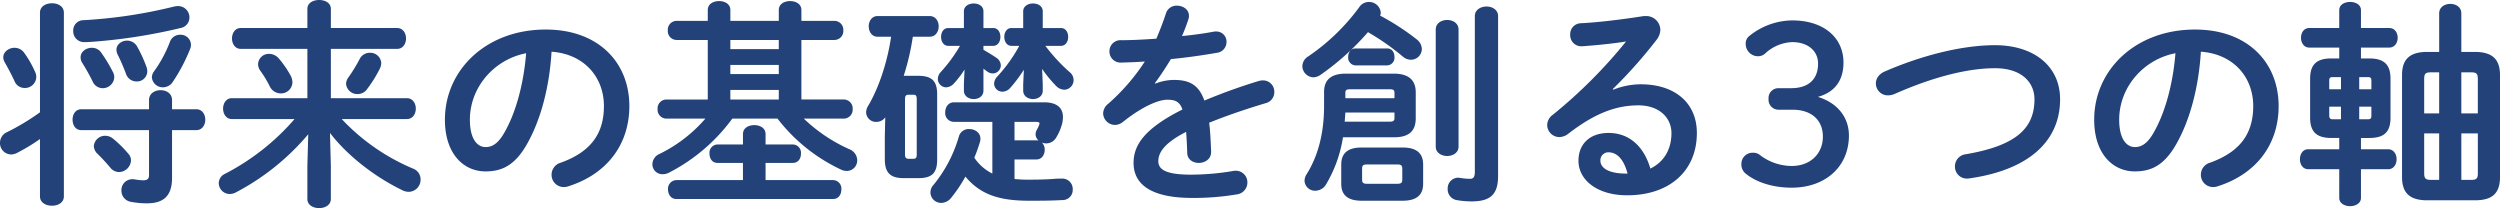 <svg xmlns="http://www.w3.org/2000/svg" width="851.593" height="70.892" viewBox="0 0 851.593 70.892">
  <path id="パス_5051" data-name="パス 5051" d="M-376.216-19.092V-3.848c0,1.406-.592,1.85-2,1.85a19.128,19.128,0,0,1-2.812-.3,3.6,3.6,0,0,0-.888-.074,3.692,3.692,0,0,0-3.7,3.848,3.836,3.836,0,0,0,3.182,3.848,28.676,28.676,0,0,0,5.476.518c5.55,0,8.584-2.368,8.584-8.658v-16.28h8.288c2,0,3.034-1.776,3.034-3.552s-1.036-3.552-3.034-3.552h-8.288V-29.3c0-2.294-1.924-3.4-3.922-3.4-1.924,0-3.922,1.11-3.922,3.4V-26.2H-399.3c-2,0-2.96,1.776-2.96,3.552s.962,3.552,2.96,3.552Zm-37.148,22.57c0,2.146,2.072,3.182,4.07,3.182,2.072,0,4.07-1.036,4.07-3.182v-62.6c0-2.146-2-3.182-4.07-3.182-2,0-4.07,1.036-4.07,3.182V-25.16a78.606,78.606,0,0,1-11.174,6.734A3.964,3.964,0,0,0-426.98-14.8a3.87,3.87,0,0,0,3.7,4,4.509,4.509,0,0,0,2.072-.518,65.04,65.04,0,0,0,7.844-4.736ZM-367.632-61.2a165.8,165.8,0,0,1-31.006,4.662,3.474,3.474,0,0,0-3.4,3.626,3.692,3.692,0,0,0,3.7,3.848c.814,0,1.85-.074,2.146-.074a186.72,186.72,0,0,0,30.71-4.736,3.619,3.619,0,0,0,3.034-3.552,3.851,3.851,0,0,0-3.922-3.922A8.241,8.241,0,0,0-367.632-61.2ZM-392.57-45.584a3.78,3.78,0,0,0-3.108-1.554c-2,0-3.848,1.332-3.848,3.256a3.413,3.413,0,0,0,.592,1.924,71.22,71.22,0,0,1,3.478,6.216,3.767,3.767,0,0,0,3.478,2.368,3.918,3.918,0,0,0,3.922-3.774,3.705,3.705,0,0,0-.518-1.85A52.157,52.157,0,0,0-392.57-45.584Zm-26.122.222a4.02,4.02,0,0,0-3.33-1.776c-2,0-3.848,1.406-3.848,3.256a3.856,3.856,0,0,0,.592,1.85c.962,1.7,2.368,4.292,3.256,6.29a3.684,3.684,0,0,0,3.4,2.294,3.86,3.86,0,0,0,4-3.626,3.838,3.838,0,0,0-.37-1.776A34.646,34.646,0,0,0-418.692-45.362ZM-388.5-16.206a4.177,4.177,0,0,0-2.59-.962,3.832,3.832,0,0,0-3.922,3.478,3.723,3.723,0,0,0,1.258,2.664c1.554,1.554,2.886,2.96,4.366,4.736a3.845,3.845,0,0,0,2.96,1.48,4.184,4.184,0,0,0,4.07-3.922,3.348,3.348,0,0,0-.888-2.294A38.443,38.443,0,0,0-388.5-16.206Zm8.14-31.524a3.918,3.918,0,0,0-3.33-1.85c-1.85,0-3.626,1.258-3.626,3.108a3.887,3.887,0,0,0,.444,1.7,65.444,65.444,0,0,1,2.812,6.512,3.777,3.777,0,0,0,3.552,2.59,3.51,3.51,0,0,0,3.7-3.4,5.028,5.028,0,0,0-.222-1.406A46.781,46.781,0,0,0-380.36-47.73Zm12.284,12.136a59.161,59.161,0,0,0,5.846-11.1,3.865,3.865,0,0,0,.3-1.554,3.494,3.494,0,0,0-3.7-3.33,3.64,3.64,0,0,0-3.478,2.442A43.481,43.481,0,0,1-374.588-39a3.548,3.548,0,0,0-.666,1.924,3.731,3.731,0,0,0,3.774,3.4A4.037,4.037,0,0,0-368.076-35.594Zm53.5,17.464c5.92,7.7,15.17,14.948,24.864,19.61a4.884,4.884,0,0,0,2,.444,4.121,4.121,0,0,0,4-4.218,3.918,3.918,0,0,0-2.59-3.7,70.79,70.79,0,0,1-24.272-16.872h22.2c2,0,3.034-1.776,3.034-3.552s-1.036-3.552-3.034-3.552h-25.9v-16.8h22.57c2,0,3.034-1.776,3.034-3.552s-1.036-3.552-3.034-3.552h-22.57v-6.512c0-2.072-2-3.034-4-3.034s-4,.962-4,3.034v6.512h-22.718c-1.924,0-2.96,1.776-2.96,3.552s1.036,3.552,2.96,3.552h22.718v16.8h-25.752c-1.924,0-2.96,1.776-2.96,3.552s1.036,3.552,2.96,3.552h21.386a79.406,79.406,0,0,1-23.68,18.648,3.582,3.582,0,0,0-2.146,3.182,3.758,3.758,0,0,0,3.7,3.7,4.544,4.544,0,0,0,2.22-.592,81.921,81.921,0,0,0,24.568-19.758l-.3,10.8V4.366c0,2.072,2,3.108,4,3.108s4-1.036,4-3.108V-6.882Zm10.138-25.234a54.324,54.324,0,0,1-3.848,6.29,3.911,3.911,0,0,0-.814,2.22,3.829,3.829,0,0,0,3.922,3.478,3.9,3.9,0,0,0,3.256-1.7,45.181,45.181,0,0,0,4.292-6.882,4.452,4.452,0,0,0,.518-2,3.723,3.723,0,0,0-3.922-3.478A3.786,3.786,0,0,0-304.436-43.364Zm-27.454,0a4.369,4.369,0,0,0-3.4-1.7,3.639,3.639,0,0,0-3.774,3.478,3.978,3.978,0,0,0,.888,2.442,36.924,36.924,0,0,1,3.108,5.18,4.188,4.188,0,0,0,3.7,2.368,3.886,3.886,0,0,0,4-3.774,5.089,5.089,0,0,0-.74-2.516A33.114,33.114,0,0,0-331.89-43.364Zm70.3,38.332c5.7,0,10.064-2.146,14.134-9.324,4.588-8.066,7.622-19.166,8.362-31.45,11.248.814,17.834,8.806,17.834,18.5,0,9.176-4.218,15.54-14.726,19.314a4.261,4.261,0,0,0-3.108,4.07A4.149,4.149,0,0,0-234.95.3a4.856,4.856,0,0,0,1.7-.3C-220.52-4.07-212.6-13.912-212.6-27.306c0-14.726-10.434-26.048-28.49-26.048-20.35,0-34.336,13.838-34.336,30.71C-275.428-11.1-269.138-5.032-261.59-5.032Zm13.838-40.256c-.888,10.878-3.626,20.424-7.4,27.01C-257.3-14.5-259.3-13.32-261.59-13.32c-2.664,0-5.328-2.516-5.328-9.324C-266.918-33.6-258.778-43.142-247.752-45.288Zm93.758,15.762V-49.8h11.248a3.048,3.048,0,0,0,3.034-3.256,3.048,3.048,0,0,0-3.034-3.256h-11.248v-3.7c0-2.072-1.924-3.034-3.848-3.034s-3.848.962-3.848,3.034v3.7h-16.5v-3.7c0-2.072-1.924-3.034-3.848-3.034s-3.848.962-3.848,3.034v3.7h-10.656a3.034,3.034,0,0,0-2.96,3.256,3.034,3.034,0,0,0,2.96,3.256h10.656v20.276h-14.134a3.034,3.034,0,0,0-2.96,3.256,3.034,3.034,0,0,0,2.96,3.256h13.32a49.057,49.057,0,0,1-15.54,11.988,3.981,3.981,0,0,0-2.516,3.552,3.411,3.411,0,0,0,3.478,3.4,4.61,4.61,0,0,0,2.294-.592,61.528,61.528,0,0,0,21.46-18.352h15.392A58.782,58.782,0,0,0-140.6-5.7a4.509,4.509,0,0,0,2.072.518,3.584,3.584,0,0,0,3.552-3.7,4.141,4.141,0,0,0-2.664-3.7,54.44,54.44,0,0,1-15.54-10.434h13.616a3.048,3.048,0,0,0,3.034-3.256,3.048,3.048,0,0,0-3.034-3.256Zm-7.7,0h-16.5v-3.256h16.5Zm-16.5-20.276h16.5v3.108h-16.5Zm0,8.51h16.5v3.108h-16.5Zm4.292,39.22h-22.718A2.941,2.941,0,0,0-199.43,1.11c0,1.628.962,3.256,2.812,3.256h53.428c1.924,0,2.812-1.628,2.812-3.256a2.9,2.9,0,0,0-2.812-3.182H-166.2V-7.918h9.25c1.924,0,2.812-1.554,2.812-3.182a2.833,2.833,0,0,0-2.812-3.108h-9.25V-17.76c0-2.072-1.924-3.034-3.848-3.034s-3.848.962-3.848,3.034v3.552h-8.658A2.82,2.82,0,0,0-185.3-11.1c0,1.628.888,3.182,2.738,3.182h8.658Zm48.322-14.948v7.77c0,4.588,1.776,6.512,6.438,6.512h4.958c4.662,0,6.438-1.7,6.438-6.364V-31.228c0-4.514-1.7-6.364-6.438-6.364h-4.958a82.818,82.818,0,0,0,3.108-13.32h5.772c2,0,3.034-1.776,3.034-3.552,0-1.7-1.036-3.478-3.034-3.478h-17.834c-1.924,0-2.96,1.776-2.96,3.478,0,1.776,1.036,3.552,2.96,3.552h4.662c-1.258,8.584-4.144,17.316-7.77,23.458a4.375,4.375,0,0,0-.74,2.294A3.353,3.353,0,0,0-128.39-21.9a3.619,3.619,0,0,0,2.96-1.554Zm8.214,7.7c-1.11,0-1.332-.518-1.332-1.554V-29.6c0-1.258.37-1.554,1.332-1.554h1.406c.962,0,1.258.3,1.258,1.554v18.722c0,1.258-.3,1.554-1.258,1.554ZM-98.642-35v2.442c0,1.924,1.7,2.886,3.33,2.886,1.7,0,3.33-.962,3.33-2.886v-7.474c.37.3.74.592,1.184.888a3.194,3.194,0,0,0,2,.74,2.78,2.78,0,0,0,2.738-2.738,3.246,3.246,0,0,0-1.628-2.664c-1.184-.814-2.812-1.776-4.292-2.664V-47.8h3.33c1.628,0,2.442-1.554,2.442-3.034,0-1.554-.814-3.034-2.442-3.034h-3.33v-5.7c0-1.776-1.628-2.664-3.33-2.664-1.628,0-3.33.888-3.33,2.664v5.7h-5.328c-1.628,0-2.442,1.48-2.442,3.034,0,1.48.814,3.034,2.442,3.034h4a51.938,51.938,0,0,1-6.512,8.88,3.521,3.521,0,0,0-1.036,2.368,2.875,2.875,0,0,0,2.812,2.886,3.812,3.812,0,0,0,2.738-1.406,32.449,32.449,0,0,0,3.552-4.662Zm33.078-12.8c1.628,0,2.442-1.554,2.442-3.034,0-1.554-.814-3.034-2.442-3.034H-71.78v-5.7c0-1.776-1.628-2.664-3.33-2.664-1.628,0-3.33.888-3.33,2.664v5.7h-4c-1.628,0-2.442,1.48-2.442,3.034,0,1.48.814,3.034,2.442,3.034h2.664A51.082,51.082,0,0,1-87.246-37.37a3.812,3.812,0,0,0-1.11,2.442A2.813,2.813,0,0,0-85.47-32.19a3.577,3.577,0,0,0,2.59-1.258,46.968,46.968,0,0,0,4.662-6.216l-.222,4.958v2.146c0,1.924,1.7,2.886,3.33,2.886,1.7,0,3.33-.962,3.33-2.886v-2.146L-72-39.96a41.816,41.816,0,0,0,4.662,5.7,4.1,4.1,0,0,0,2.886,1.406,3.287,3.287,0,0,0,3.182-3.33,3.46,3.46,0,0,0-1.258-2.59A59.913,59.913,0,0,1-70.892-47.8ZM-88.948-4.292a15.972,15.972,0,0,1-6.142-5.4,52.445,52.445,0,0,0,1.924-5.4,2.876,2.876,0,0,0,.148-1.11c0-2.072-1.924-3.256-3.774-3.256a3.465,3.465,0,0,0-3.552,2.516A46.368,46.368,0,0,1-108.928-.518a3.941,3.941,0,0,0-1.11,2.664,3.634,3.634,0,0,0,3.7,3.552,4.451,4.451,0,0,0,3.4-1.776,48.467,48.467,0,0,0,4.81-7.178c5.032,5.994,11.248,8.214,21.682,8.214,3.848,0,7.03,0,11.4-.222A3.448,3.448,0,0,0-61.568,1.11a3.547,3.547,0,0,0-3.626-3.7c-.3,0-1.48,0-2.368.074-2.812.222-5.476.3-9.25.3A44.332,44.332,0,0,1-81.4-2.442V-9.1h7.474c1.85,0,2.812-1.628,2.812-3.256a3.459,3.459,0,0,0-.962-2.516,3.527,3.527,0,0,0,1.48.3,3.954,3.954,0,0,0,3.4-2A16.874,16.874,0,0,0-65.416-20.5a9.663,9.663,0,0,0,.518-3.034c0-3.034-1.924-5.032-6.438-5.032h-30.71c-1.924,0-2.96,1.7-2.96,3.4a2.99,2.99,0,0,0,2.96,3.256h13.1ZM-81.4-15.614V-21.9h7.326c.814,0,1.184.148,1.184.518a2.287,2.287,0,0,1-.148.592,9.688,9.688,0,0,1-.74,1.554,3.328,3.328,0,0,0-.444,1.554,2.856,2.856,0,0,0,1.036,2.146,2.281,2.281,0,0,0-.74-.074Zm47.8-19.462c1.776-2.368,3.626-5.18,5.476-8.214,5.476-.518,11.026-1.332,15.688-2.146a3.7,3.7,0,0,0,3.256-3.7,3.456,3.456,0,0,0-3.552-3.552,3.6,3.6,0,0,0-.888.074c-3.182.592-6.882,1.11-10.73,1.48a60.041,60.041,0,0,0,2.22-5.846,2.876,2.876,0,0,0,.148-1.11c0-2.072-2-3.4-4.07-3.4a3.765,3.765,0,0,0-3.774,2.664c-.888,2.738-2,5.624-3.256,8.584-4.292.3-8.436.518-11.914.518a3.772,3.772,0,0,0-4.07,3.774,3.789,3.789,0,0,0,4.07,3.848c2.442-.074,5.106-.148,7.992-.37a69.674,69.674,0,0,1-12.506,14.43,4.319,4.319,0,0,0-1.7,3.256,4.063,4.063,0,0,0,4,3.922,4.372,4.372,0,0,0,2.664-.962c7.03-5.624,12.432-7.622,15.17-7.622,2.664,0,4.218.592,5.18,3.33-13.172,6.586-16.65,12.284-16.65,18.2C-40.848-.666-34.928,4-20.942,4A86.779,86.779,0,0,0-5.772,2.812a4.082,4.082,0,0,0,3.7-4,3.945,3.945,0,0,0-4-4.07,3.319,3.319,0,0,0-.814.074A86.89,86.89,0,0,1-21.238-3.922c-8.51,0-11.174-1.7-11.174-4.588,0-2.738,1.776-6.068,9.472-9.99.148,2,.3,4.366.37,7.178.074,2.294,2,3.4,3.922,3.4,2.146,0,4.292-1.332,4.218-3.848-.148-3.848-.3-7.1-.666-9.842,6.216-2.516,12.8-4.736,19.24-6.66A3.847,3.847,0,0,0,7.1-32.042a3.849,3.849,0,0,0-3.848-4,5.527,5.527,0,0,0-1.48.222,192.841,192.841,0,0,0-18.5,6.66c-1.924-5.476-5.254-7.03-10.36-7.03a17.724,17.724,0,0,0-6.364,1.258ZM50.764,4.958c4,0,7.03-1.332,7.03-5.772V-7.326c0-3.7-2-5.846-7.03-5.846H36.852c-4.958,0-6.956,2.146-6.956,5.846V-.814c0,3.626,2,5.772,6.956,5.772ZM38.7-.814c-1.11,0-1.7-.222-1.7-1.406V-5.994C37-7.03,37.37-7.4,38.7-7.4H48.988c1.332,0,1.7.37,1.7,1.406V-2.22c0,1.036-.37,1.406-1.7,1.406Zm4.44-57.276a2.364,2.364,0,0,0,.222-1.036,3.987,3.987,0,0,0-4.07-3.626,3.9,3.9,0,0,0-3.256,1.776A70.982,70.982,0,0,1,18.722-44.252a4.056,4.056,0,0,0-2.072,3.4,3.89,3.89,0,0,0,3.774,3.774,4.552,4.552,0,0,0,2.368-.814A87.549,87.549,0,0,0,39-52.466a82.783,82.783,0,0,1,11.84,8.288,4.278,4.278,0,0,0,2.812,1.11,3.711,3.711,0,0,0,3.7-3.7,4.3,4.3,0,0,0-1.776-3.256A81.543,81.543,0,0,0,43.142-58.09ZM47.8-16.65c4.588,0,7.474-1.628,7.474-6.512v-8.806c0-3.922-2.146-6.364-7.474-6.364H31.45c-4.884,0-7.4,2-7.4,6.216v4.736C24.05-17.834,21.9-10.064,18.056-4A4.242,4.242,0,0,0,17.39-1.85a3.558,3.558,0,0,0,3.7,3.4A4.3,4.3,0,0,0,24.716-.592,44.74,44.74,0,0,0,30.488-16.65ZM31.08-21.978l.222-3.108H48.026v1.924c0,.814-.37,1.184-1.554,1.184ZM48.026-29.97H31.3v-1.85c0-.888.37-1.184,1.554-1.184H46.472c1.184,0,1.554.3,1.554,1.184Zm35.3-27.972c0-2.146-2-3.256-3.922-3.256-2,0-4,1.11-4,3.256V-4.884c0,2-.666,2.368-1.628,2.368a20.025,20.025,0,0,1-3.4-.3c-.222,0-.444-.074-.592-.074A3.631,3.631,0,0,0,66.156.962,3.7,3.7,0,0,0,69.19,4.736a28.741,28.741,0,0,0,5.18.444c6.586,0,8.954-2.59,8.954-8.732Zm-37.74,16.8a2.618,2.618,0,0,0,2.442-2.886c0-1.48-.814-2.886-2.442-2.886H34.78c-1.7,0-2.516,1.406-2.516,2.886a2.628,2.628,0,0,0,2.516,2.886Zm16.5,27.676c0,2.072,1.924,3.182,3.922,3.182,1.924,0,3.848-1.11,3.848-3.182V-53.354c0-2.146-1.924-3.256-3.848-3.256-2,0-3.922,1.11-3.922,3.256Zm60.31-19.61A162.854,162.854,0,0,0,137.27-49.8,5.877,5.877,0,0,0,138.6-53.28a4.8,4.8,0,0,0-5.106-4.662,4.885,4.885,0,0,0-1.036.074c-7.1,1.11-14.948,2.072-20.942,2.368a3.708,3.708,0,0,0-3.626,3.848,3.774,3.774,0,0,0,3.7,4c.962,0,2.886-.222,3.182-.222,3.7-.3,8.51-.814,12.136-1.406A166.523,166.523,0,0,1,101.9-24.272a4.354,4.354,0,0,0-1.85,3.478,4.171,4.171,0,0,0,4.144,4.07,5.128,5.128,0,0,0,3.108-1.184c9.1-7.03,16.354-9.62,23.828-9.62,7.1,0,11.248,4.218,11.248,9.472,0,5.55-2.59,9.842-7.178,12.062-2.146-7.4-7.1-12.136-14.208-12.136-6.586,0-10.286,3.922-10.286,9.472,0,6.586,6.438,11.766,16.576,11.766,14.43,0,23.754-8.288,23.754-21.238,0-10.286-7.548-16.576-19.092-16.576a25.567,25.567,0,0,0-9.4,1.85Zm4.44,28.786c-5.846,0-8.658-1.924-8.658-4.366a2.709,2.709,0,0,1,2.664-2.886c3.108,0,5.328,2.516,6.586,7.252Zm52.1-29.082a3.342,3.342,0,0,0-3.478,3.626,3.4,3.4,0,0,0,3.478,3.7h4.662c6.512,0,10.36,3.552,10.36,9.176,0,5.7-4.144,9.99-10.656,9.99A17.968,17.968,0,0,1,172.272-10.8a3.622,3.622,0,0,0-2.146-.592A3.794,3.794,0,0,0,166.2-7.548a4,4,0,0,0,1.628,3.4c3.7,2.96,9.4,4.662,15.466,4.662,11.544,0,19.536-7.178,19.536-17.76,0-6.29-4-11.174-10.582-13.172,5.772-1.554,8.732-5.624,8.732-11.692,0-8.436-6.66-14.356-17.464-14.356a23.55,23.55,0,0,0-14.726,5.4,3.182,3.182,0,0,0-1.11,2.664,4.185,4.185,0,0,0,4.144,4.144,3.621,3.621,0,0,0,2.664-1.11,14.264,14.264,0,0,1,9.028-3.7c5.4,0,8.806,3.034,8.806,7.326,0,5.254-3.182,8.362-9.176,8.362Zm36.112-5.7c-2.146.962-3.034,2.516-3.034,4.07a4.074,4.074,0,0,0,4.144,4.07,5.864,5.864,0,0,0,2.146-.444c13.246-5.846,25.012-8.806,34.262-8.806,9.176,0,13.468,4.884,13.468,10.582,0,9.768-6.068,15.762-23.384,18.722a4.149,4.149,0,0,0-3.7,4.07,4.041,4.041,0,0,0,4.07,4.218,3.6,3.6,0,0,0,.888-.074c20.35-2.886,30.858-12.8,30.858-26.936,0-11.322-8.954-18.426-22.2-18.426C241.906-48.026,228.364-44.844,215.044-39.072Zm85.174,34.04c5.7,0,10.064-2.146,14.134-9.324,4.588-8.066,7.622-19.166,8.362-31.45,11.248.814,17.834,8.806,17.834,18.5,0,9.176-4.218,15.54-14.726,19.314a4.261,4.261,0,0,0-3.108,4.07A4.149,4.149,0,0,0,326.858.3a4.856,4.856,0,0,0,1.7-.3c12.728-4.07,20.646-13.912,20.646-27.306,0-14.726-10.434-26.048-28.49-26.048-20.35,0-34.336,13.838-34.336,30.71C286.38-11.1,292.67-5.032,300.218-5.032Zm13.838-40.256c-.888,10.878-3.626,20.424-7.4,27.01-2.146,3.774-4.144,4.958-6.438,4.958-2.664,0-5.328-2.516-5.328-9.324C294.89-33.6,303.03-43.142,314.056-45.288Zm89.836-.444h-4.07c-6.068,0-8.584,2.59-8.584,7.918V-3.108c0,5.328,2.516,7.918,8.584,7.918h16.206c5.55,0,8.584-2,8.584-7.918V-37.814c0-5.328-2.516-7.918-8.584-7.918H411.44v-13.1c0-2.22-1.85-3.256-3.774-3.256-1.85,0-3.774,1.036-3.774,3.256ZM401.006-2.146c-1.7,0-2.22-.518-2.22-2.22V-17.982h5.106V-2.146Zm-2.22-22.644V-36.556c0-1.7.444-2.22,2.22-2.22h2.886V-24.79ZM411.44-38.776h3.4c1.776,0,2.22.518,2.22,2.22V-24.79H411.44Zm5.624,20.794V-4.366c0,1.7-.444,2.22-2.22,2.22h-3.4V-17.982Zm-47.212,1.554v3.848H359.27c-1.85,0-2.812,1.7-2.812,3.4s.962,3.4,2.812,3.4h10.582V4c0,1.85,1.85,2.812,3.7,2.812s3.7-.962,3.7-2.812V-5.772h9.25c1.924,0,2.886-1.7,2.886-3.4s-.962-3.4-2.886-3.4h-9.25v-3.848h2.812c4.884,0,7.252-1.85,7.252-6.882V-36.63c0-4.736-2.146-6.882-7.252-6.882h-2.812v-3.7h9.62c1.924,0,2.886-1.7,2.886-3.33,0-1.7-.962-3.33-2.886-3.33h-9.62V-59.94c0-1.924-1.85-2.812-3.7-2.812s-3.7.888-3.7,2.812v6.068H359.64c-1.85,0-2.812,1.628-2.812,3.33,0,1.628.962,3.33,2.812,3.33h10.212v3.7h-2.738c-5.032,0-7.178,2.146-7.178,6.882v13.32c0,4.736,2.146,6.882,7.178,6.882Zm.592-10.656v4.292h-2.886c-.888,0-1.11-.518-1.11-1.332v-2.96Zm6.216,0H380.8v2.96c0,1.036-.222,1.332-1.184,1.332h-2.96Zm0-10.064h2.96c.962,0,1.184.3,1.184,1.332V-33H376.66Zm-6.216,0V-33h-4v-2.812c0-1.036.222-1.332,1.11-1.332Z" transform="translate(426.98 63.418)" fill="#234279"/>
</svg>
